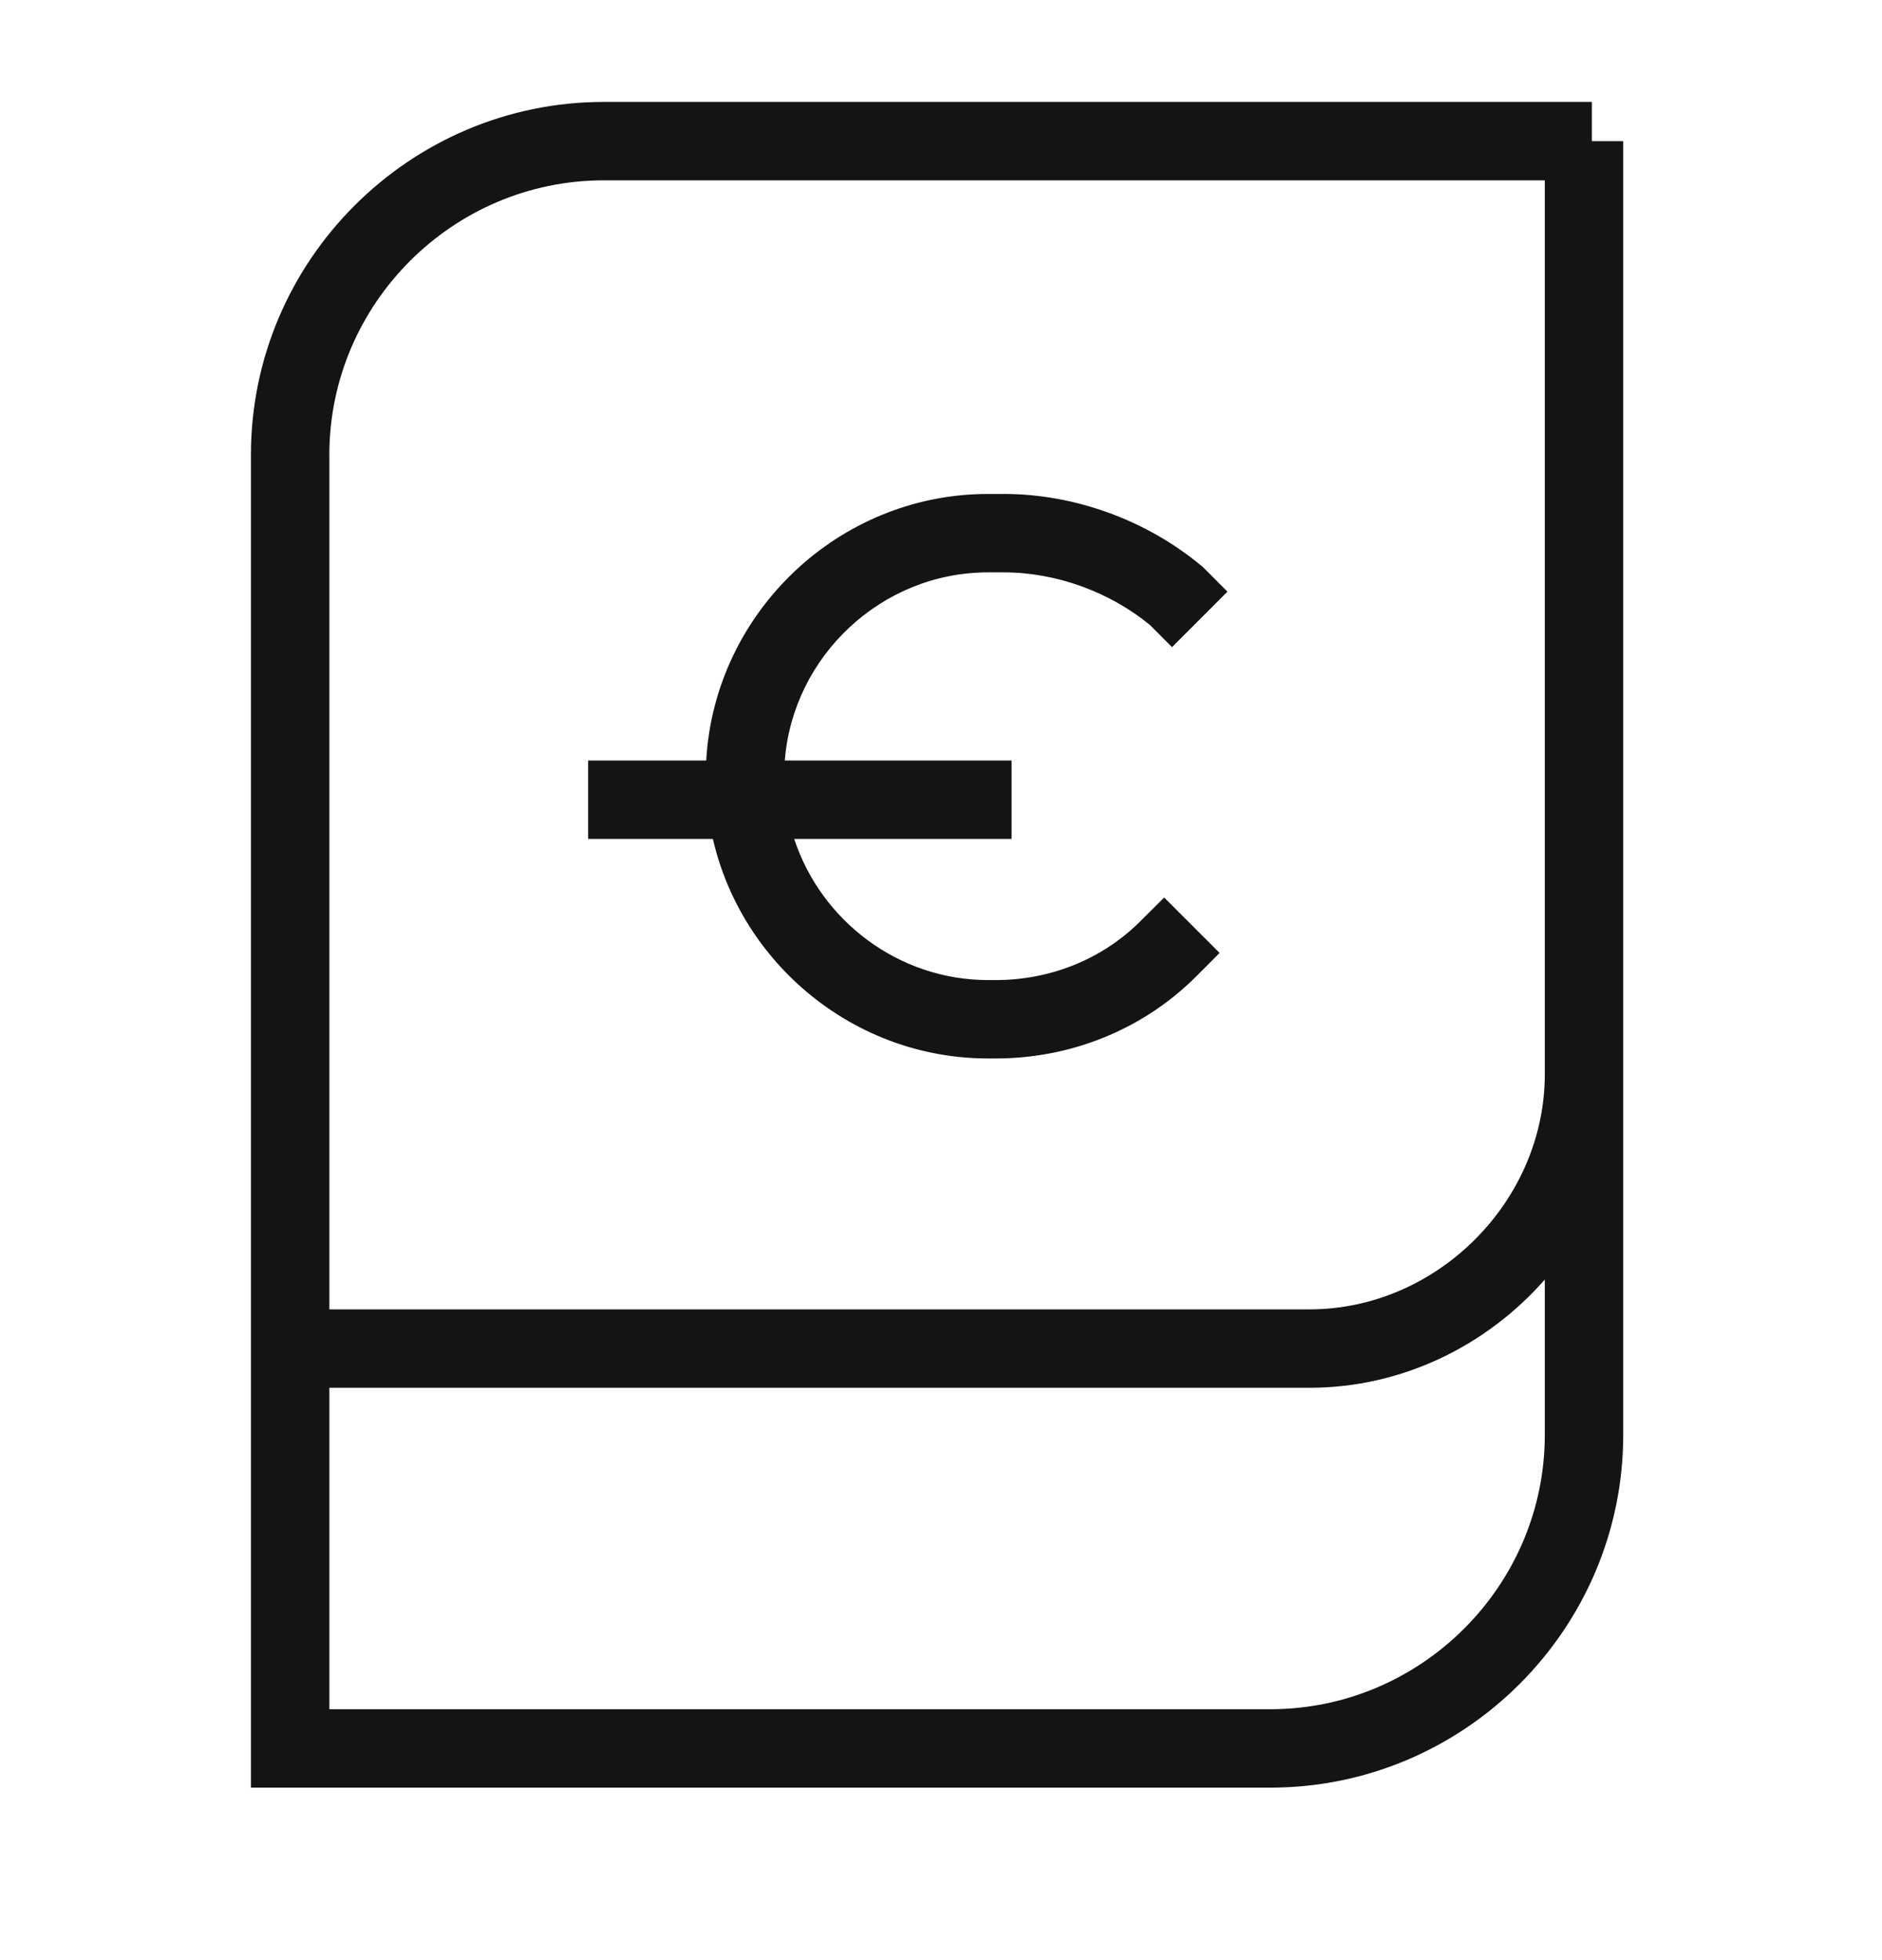 <svg width="24" height="25" viewBox="0 0 24 25" fill="none" xmlns="http://www.w3.org/2000/svg">
<path fill-rule="evenodd" clip-rule="evenodd" d="M3.2 5.8C3.2 3.324 5.224 1.3 7.7 1.3H20.3V1.8H20.7V18.3C20.7 20.776 18.676 22.8 16.2 22.8H3.2V5.8ZM19.7 13.7V2.3H7.7C5.776 2.3 4.2 3.876 4.2 5.8V16.7H16.7C18.324 16.7 19.7 15.324 19.7 13.7ZM4.2 17.7H16.7C17.883 17.7 18.962 17.161 19.7 16.32V18.3C19.7 20.224 18.124 21.8 16.2 21.8H4.2V17.7ZM9.006 9.7C9.111 7.816 10.691 6.3 12.6 6.3H12.8C13.72 6.3 14.632 6.643 15.32 7.216L15.338 7.23L15.653 7.546L14.946 8.254L14.663 7.97C14.153 7.552 13.473 7.3 12.8 7.3H12.6C11.243 7.3 10.112 8.368 10.008 9.7H12.9V10.7H10.128C10.469 11.739 11.454 12.5 12.6 12.5H12.7C13.376 12.5 14.046 12.247 14.546 11.746L14.846 11.447L15.553 12.154L15.254 12.454C14.554 13.153 13.624 13.5 12.7 13.5H12.6C10.898 13.5 9.458 12.296 9.091 10.7H7.5V9.7H9.006Z" fill="#141415"/>
</svg>
